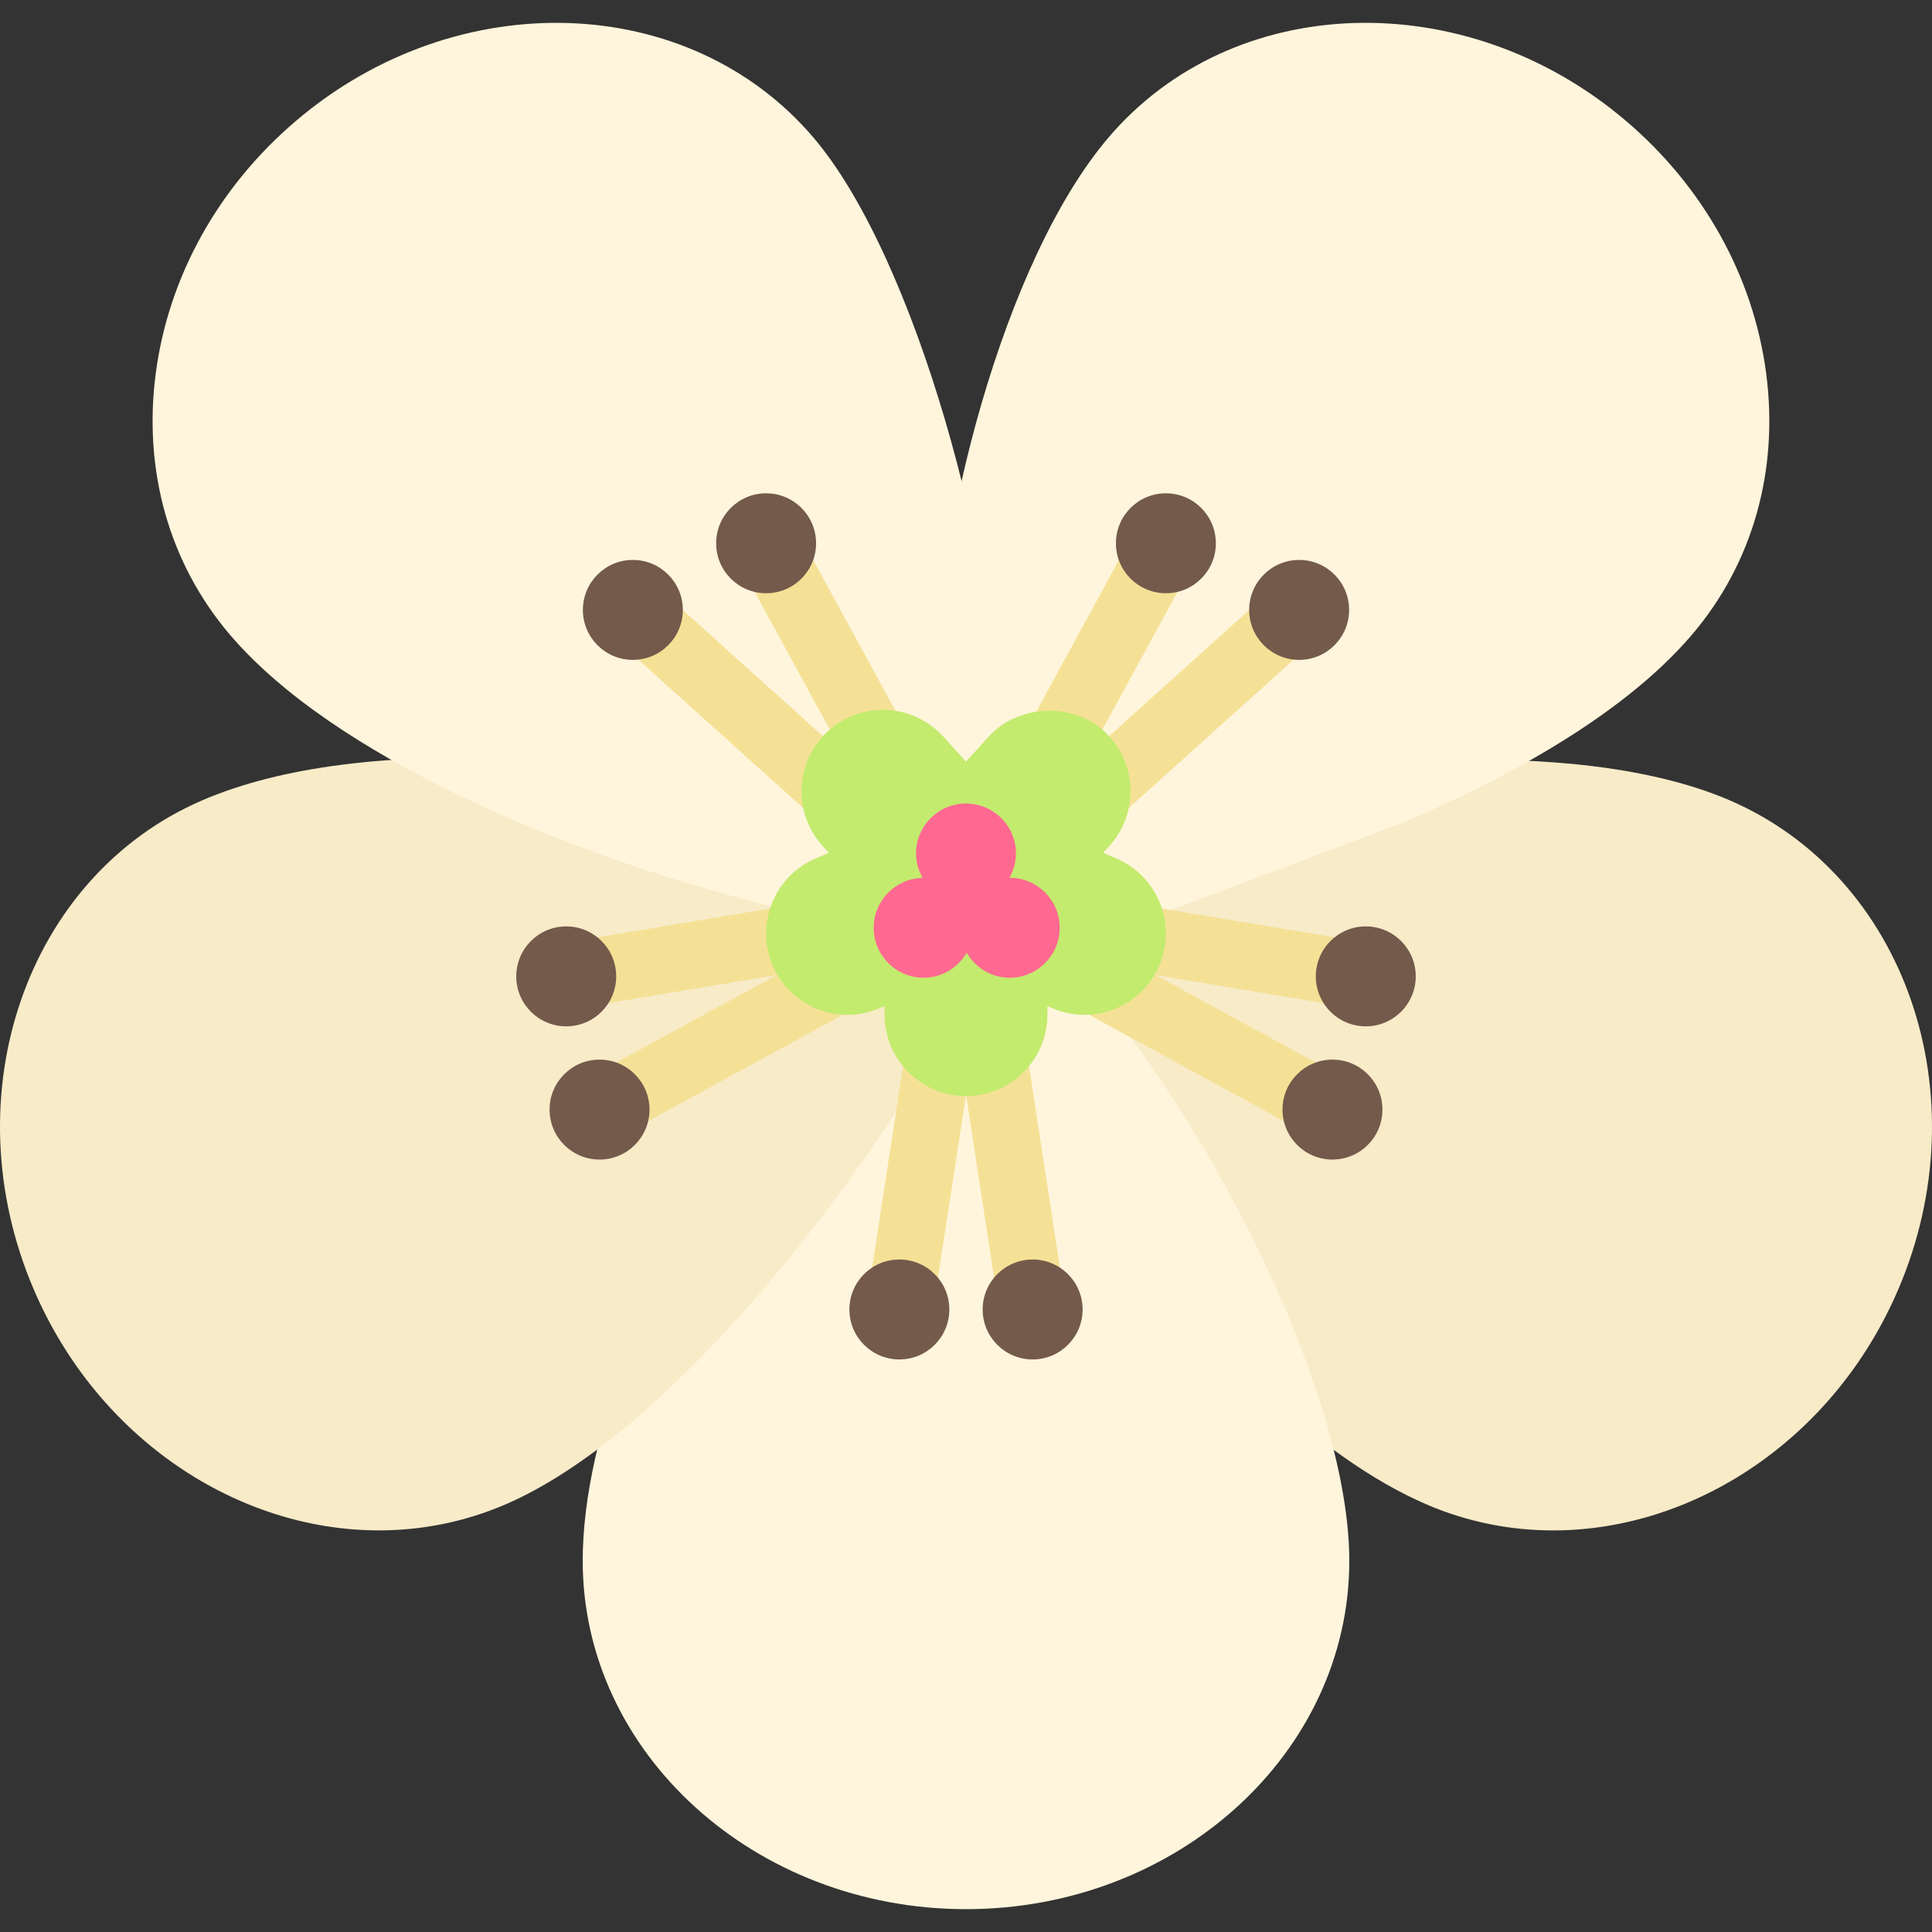 <?xml version="1.0" encoding="iso-8859-1"?>
<!-- Generator: Adobe Illustrator 19.0.0, SVG Export Plug-In . SVG Version: 6.00 Build 0)  -->
<svg version="1.1" id="Layer_1" xmlns="http://www.w3.org/2000/svg" xmlns:xlink="http://www.w3.org/1999/xlink" x="0px" y="0px"
	 viewBox="0 0 512 512" style="enable-background:new 0 0 512 512;" xml:space="preserve">
<rect x="0" y="0" width="512" height="512" fill="#333333" stroke="none"/>
<path style="fill:#F8EBC8;" d="M458.263,212.039c-40.596-17.425-113.079-11.484-160.681,2.94c-2.565,0.776-4.638,2.682-5.638,5.174
	l-17.657,44.144c-1.022,2.56-0.789,5.457,0.633,7.829l55.033,91.546c0.396,0.664,0.884,1.267,1.445,1.811
	c16.394,15.778,32.12,26.97,46.747,33.246c10.83,4.647,22.154,6.846,33.44,6.846c37.454,0,74.467-24.245,91.438-63.784
	C525.108,290.316,505.033,232.11,458.263,212.039z"/>
<path style="fill:#FFF5DC;" d="M289.19,261.83c-1.677-1.957-4.125-3.087-6.703-3.087h-44.144c-2.901,0-5.613,1.423-7.264,3.811
	l-62.508,90.425c-0.388,0.561-0.712,1.173-0.961,1.811c-8.751,22.451-13.187,42.255-13.187,58.852
	c0,50.894,45.566,92.305,101.578,92.305s101.578-41.41,101.578-92.305C357.578,370.551,322.216,300.352,289.19,261.83z"/>
<path style="fill:#F8EBC8;" d="M246.84,274.003l-14.631-51.921c-0.918-3.268-3.63-5.717-6.97-6.303l-81.959-14.364
	c-0.345-0.061-0.694-0.095-1.043-0.113l-2.91-0.156c-36.077-1.647-64.875,2.001-85.589,10.889
	C6.968,232.109-13.108,290.314,8.976,341.786c16.972,39.548,53.981,63.784,91.438,63.784c11.286,0,22.615-2.198,33.444-6.846
	c42.428-18.218,90.291-80.476,112.109-117.877C247.176,278.78,247.491,276.314,246.84,274.003z"/>
<g>
	<path style="fill:#FFF5DC;" d="M468.028,98.756c-3.401-25.521-16.576-49.214-37.095-66.69
		C388.294-4.266,326.764-2.301,293.756,36.455c-27.771,32.599-46.428,104.729-46.428,151.658c0,2.612,1.16,5.095,3.168,6.777
		l52.817,44.144c1.612,1.345,3.621,2.052,5.66,2.052c1.047,0,2.103-0.19,3.117-0.569l59.271-22.365
		c24.546-10.355,57.839-27.426,77.036-49.955C464.498,149.298,471.472,124.639,468.028,98.756z"/>
	<path style="fill:#FFF5DC;" d="M215.573,36.455c-33.013-38.746-94.56-40.72-137.177-4.388C57.875,49.544,44.702,73.237,41.3,98.758
		c-3.444,25.883,3.526,50.541,19.627,69.44c27.615,32.418,88.369,57.43,136.026,70.035c2.431,0.638,4.819,1.25,7.148,1.828
		c0.703,0.172,1.418,0.258,2.13,0.258c1.785,0,3.544-0.543,5.036-1.578l49.77-34.548c2.375-1.647,3.794-4.354,3.794-7.251
		C264.829,150.435,242.857,68.477,215.573,36.455z"/>
</g>
<path style="fill:#F5E196;" d="M363.398,250.034l-55.568-9.264c-1.854-5.718-5.981-10.667-11.922-13.214l-3.599-1.544l1.655-1.822
	c2.593-2.844,4.253-6.274,5.049-9.936l51.18-46.066l-11.812-13.123l-44.545,40.095c-0.447-0.486-0.832-1.014-1.328-1.463
	c-0.122-0.11-0.27-0.18-0.395-0.287l26.553-48.677l-15.502-8.449l-28.607,52.444c-4.716,0.735-9.206,2.837-12.477,6.443l-6.08,6.687
	l-6.074-6.682c-3.304-3.639-7.77-5.933-12.568-6.704l-26.579-48.726l-15.502,8.449l24.646,45.181c-0.14,0.12-0.302,0.206-0.44,0.33
	c-0.491,0.446-0.874,0.971-1.318,1.453l-44.545-40.093l-11.814,13.123l51.179,46.065c0.793,3.662,2.45,7.087,5.031,9.919
	l1.674,1.841l-3.599,1.544c-5.941,2.548-10.069,7.497-11.922,13.214l-55.568,9.264l2.906,17.416l54.32-9.056l-51.172,27.911
	l8.458,15.502l60.466-32.981c3.221,0.153,6.455-0.338,9.495-1.642l1.367-0.584v2.314c0,5.143,1.886,9.808,4.904,13.518
	l-9.728,63.251l17.451,2.691l8.906-57.904c0.009,0,0.017,0.002,0.025,0.002c0.023,0,0.045-0.007,0.07-0.007l8.863,57.9l17.45-2.673
	l-9.691-63.306c2.995-3.703,4.867-8.35,4.867-13.473v-2.314l1.359,0.579c3.056,1.313,6.294,1.804,9.514,1.65l60.457,32.978
	l8.458-15.502l-51.167-27.911l54.314,9.055L363.398,250.034z"/>
<path style="fill:#C3EB6E;" d="M233.964,188.113c6.065,0,11.885,2.574,15.961,7.062l6.074,6.682l6.08-6.687
	c7.666-8.449,21.943-9.149,30.429-1.474c4.28,3.886,6.784,9.191,7.057,14.95c0.274,5.764-1.716,11.282-5.602,15.544l-1.655,1.822
	l3.599,1.544c10.911,4.679,15.998,17.366,11.333,28.287c-2.277,5.309-6.464,9.399-11.802,11.537
	c-5.342,2.147-11.212,2.082-16.522-0.2l-1.359-0.579v2.314c0,11.885-9.673,21.559-21.559,21.559
	c-11.885,0-21.559-9.673-21.559-21.559v-2.314l-1.368,0.584c-5.273,2.263-11.134,2.342-16.481,0.209
	c-5.351-2.138-9.553-6.232-11.825-11.533l-0.009-0.019c-4.665-10.92,0.422-23.608,11.333-28.287l3.599-1.544l-1.674-1.841
	c-3.867-4.243-5.857-9.761-5.583-15.525c0.274-5.76,2.778-11.065,7.049-14.94C223.471,190.097,228.608,188.113,233.964,188.113z
	 M246.137,198.63c-0.009-0.009-0.019-0.019-0.028-0.028L246.137,198.63z M265.85,198.649l0.023-0.028
	C265.863,198.63,265.859,198.639,265.85,198.649z M218.082,232.282l0.051-0.023C218.114,232.268,218.101,232.273,218.082,232.282z"
	/>
<g>
	<circle style="fill:#735A4B;" cx="150.056" cy="258.748" r="13.243"/>
	<circle style="fill:#735A4B;" cx="158.885" cy="294.052" r="13.243"/>
	<circle style="fill:#735A4B;" cx="238.343" cy="347.025" r="13.243"/>
	<circle style="fill:#735A4B;" cx="273.658" cy="347.025" r="13.243"/>
	<circle style="fill:#735A4B;" cx="361.945" cy="258.748" r="13.243"/>
	<circle style="fill:#735A4B;" cx="353.117" cy="294.052" r="13.243"/>
	<circle style="fill:#735A4B;" cx="308.973" cy="143.975" r="13.243"/>
	<circle style="fill:#735A4B;" cx="344.288" cy="161.632" r="13.243"/>
	<circle style="fill:#735A4B;" cx="203.028" cy="143.975" r="13.243"/>
	<circle style="fill:#735A4B;" cx="167.713" cy="161.632" r="13.243"/>
</g>
<path style="fill:#FF6991;" d="M267.588,232.624c-0.03,0-0.056,0.009-0.086,0.009c1.077-1.915,1.741-4.093,1.741-6.446
	c0-7.313-5.93-13.243-13.243-13.243c-7.314,0-13.243,5.93-13.243,13.243c0,2.361,0.669,4.546,1.751,6.465
	c-7.185,0.148-12.972,5.995-12.972,13.216c0,7.313,5.93,13.243,13.243,13.243c4.888,0,9.109-2.677,11.403-6.617
	c2.295,3.939,6.516,6.617,11.403,6.617c7.314,0,13.243-5.93,13.243-13.243C280.831,238.554,274.902,232.624,267.588,232.624z"/>
<g>
</g>
<g>
</g>
<g>
</g>
<g>
</g>
<g>
</g>
<g>
</g>
<g>
</g>
<g>
</g>
<g>
</g>
<g>
</g>
<g>
</g>
<g>
</g>
<g>
</g>
<g>
</g>
<g>
</g>
</svg>
